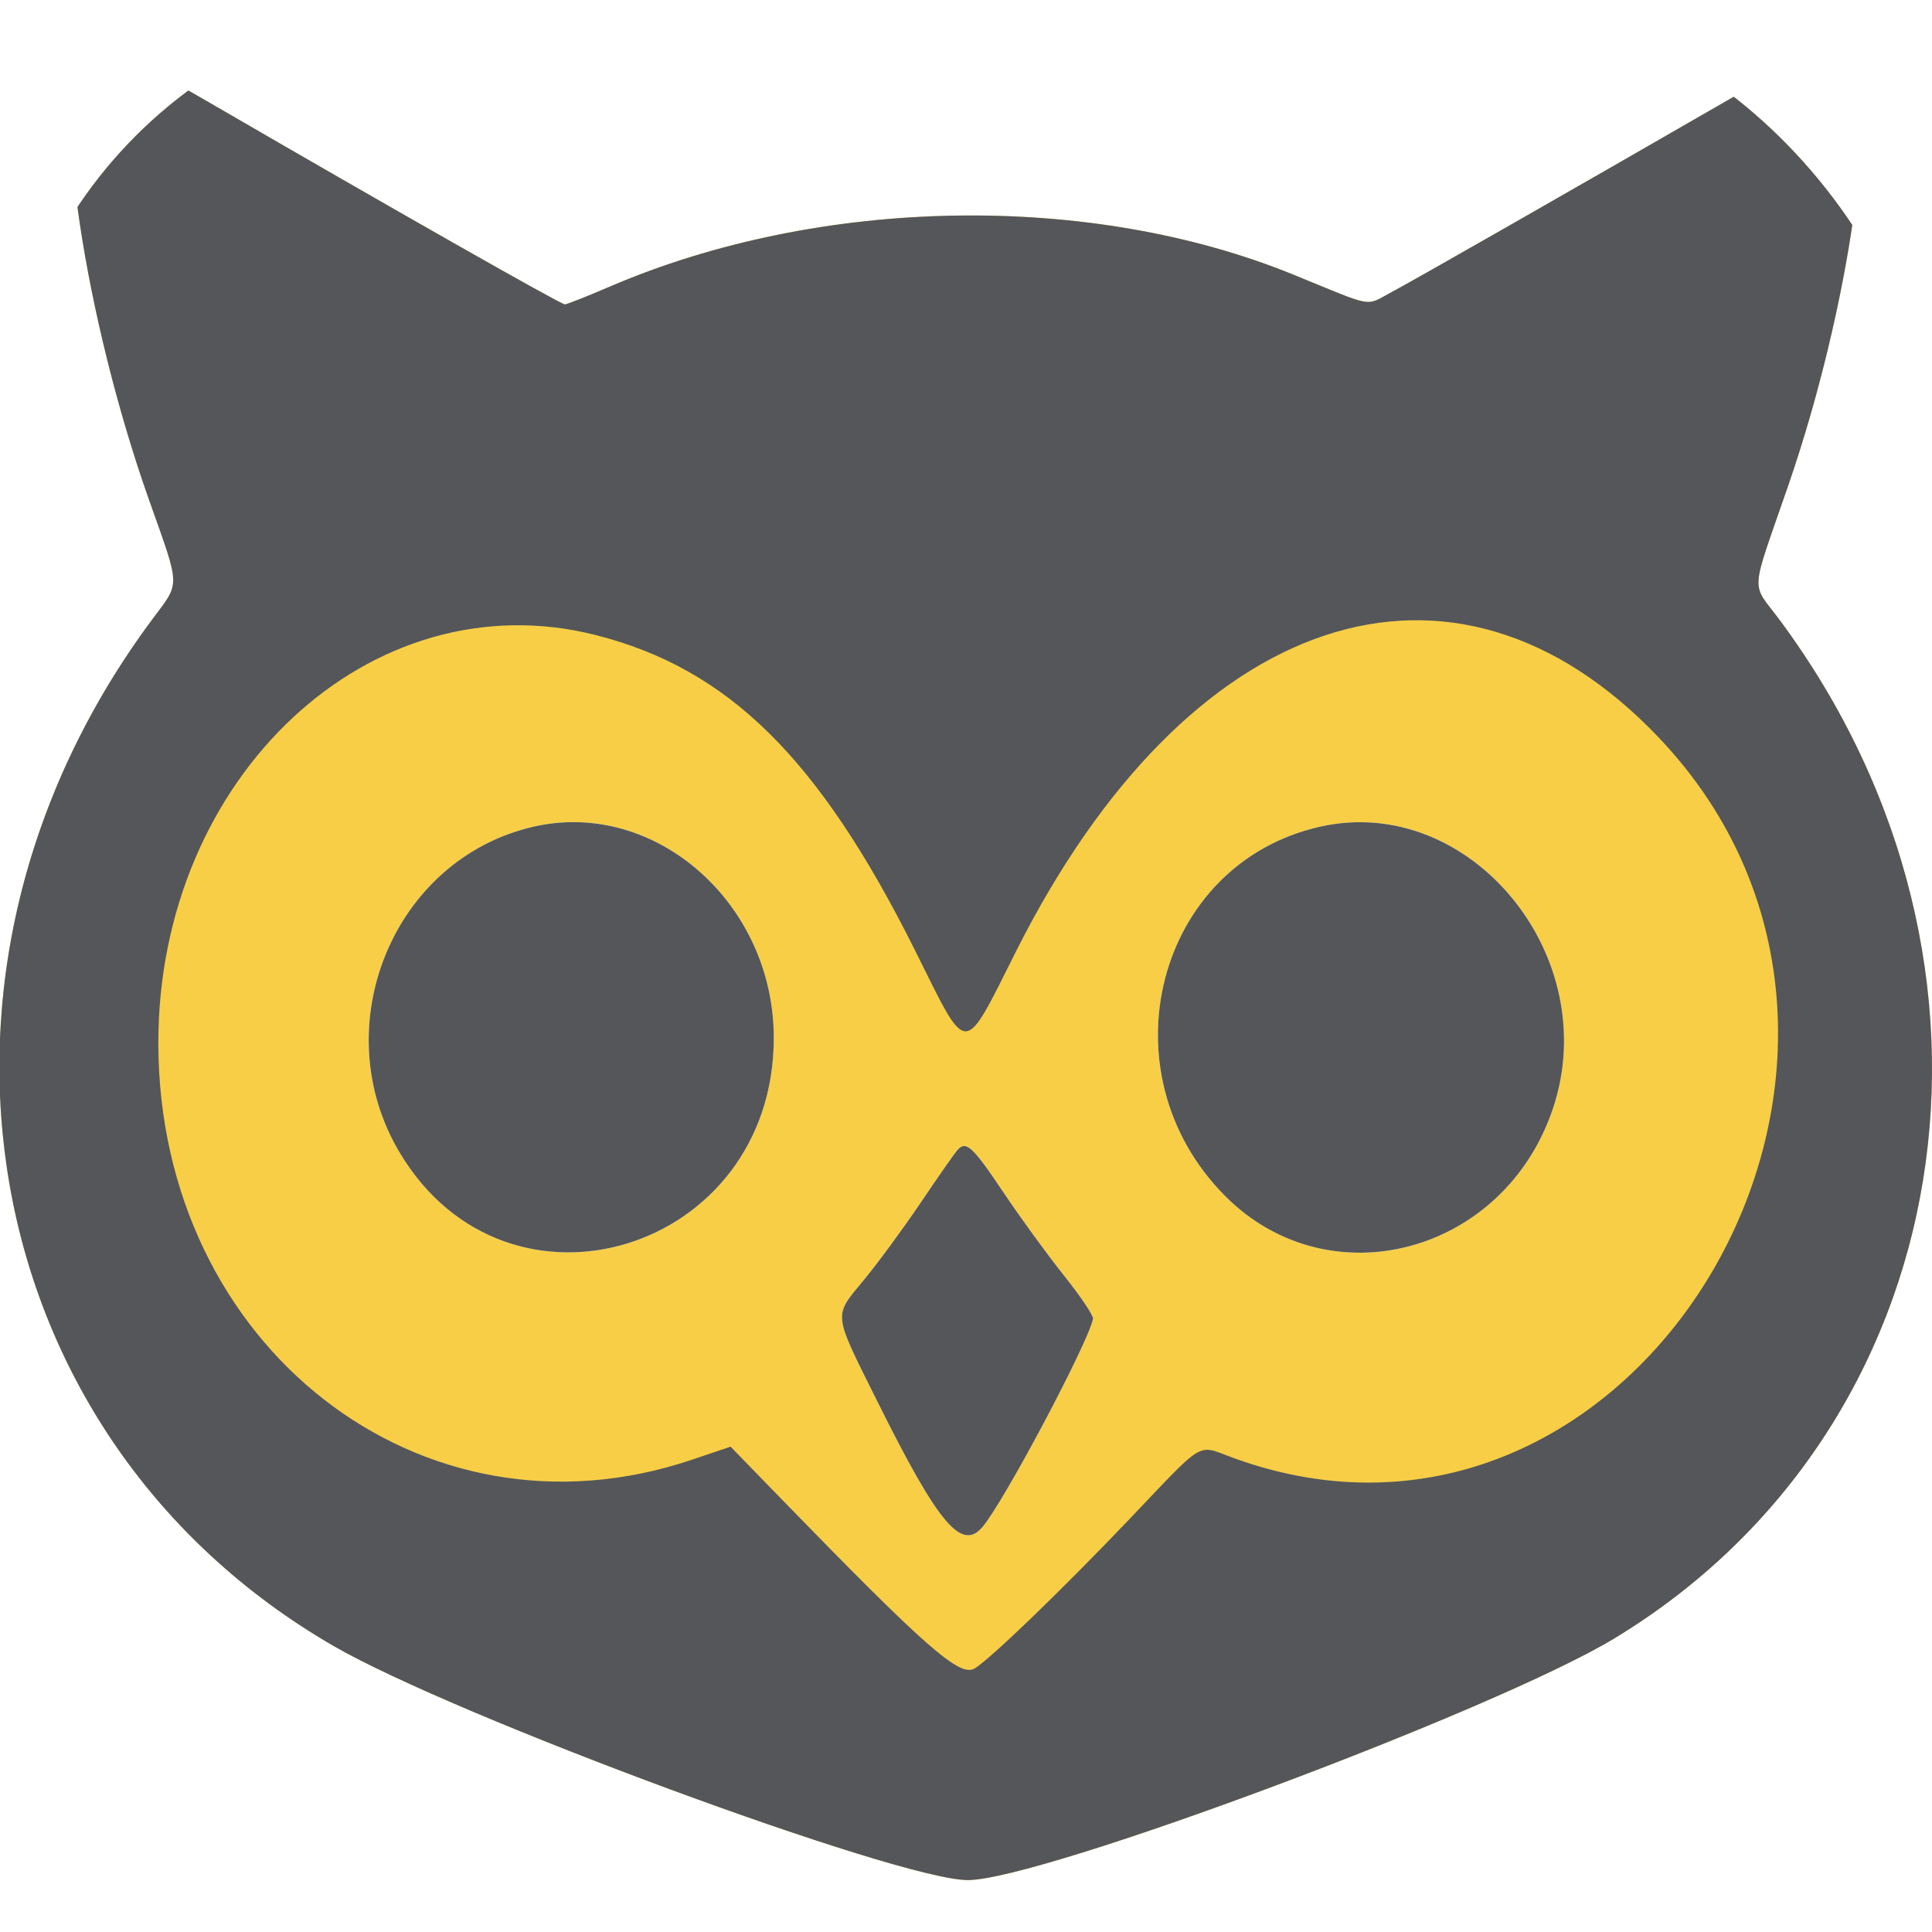 <?xml version="1.0" encoding="UTF-8"?> <svg xmlns="http://www.w3.org/2000/svg" width="1000" height="1000" viewBox="0 0 1000 1000" fill="none"><g clip-path="url(#clip0_1623_1142)"><path fill-rule="evenodd" clip-rule="evenodd" d="M42.98 31.003C26.476 48.571 43.806 164.445 76.965 258.23C93.688 305.53 93.583 300.665 78.33 321.25C-56.328 503.009 -13.537 744.109 172.504 851.863C235.53 888.368 465.003 973.102 500.897 973.124C538.729 973.148 774.233 885.145 835.471 848.102C1014.83 739.604 1053.85 499.902 921.273 321.071C906.089 300.589 905.543 309.42 925.576 251.351C957.47 158.898 973.081 48.389 956.71 30.963C948.461 22.181 942.914 23.826 902.796 46.953C812.852 98.799 732.173 144.882 720.62 151.01C706.237 158.642 712.373 159.696 669.653 142.243C564.178 99.15 424.405 101.585 315.5 148.409C303.857 153.415 293.437 157.53 292.345 157.552C290.331 157.591 205.157 109.25 112.385 55.414C56.603 23.041 51.986 21.419 42.98 31.003ZM276.264 427.863C203.433 444.469 167.792 531.411 207.004 596.814C263.03 690.262 400.513 647.936 400.513 537.239C400.513 467.515 339.177 413.52 276.264 427.863ZM683.125 427.921C598.432 447.12 570.644 554.869 633.896 618.825C687.691 673.219 778.314 649.288 803.733 573.977C830.448 494.828 760.682 410.342 683.125 427.921ZM495.387 595.458C493.812 597.297 485.285 609.524 476.44 622.63C467.595 635.737 454.465 653.609 447.262 662.347C431.173 681.866 430.809 678.555 454.23 725.623C485.777 789.023 497.728 803.232 508.62 790.286C519.777 777.027 562.897 695.826 565.767 682.672C566.11 681.101 559.382 671.045 550.817 660.325C542.252 649.606 528.24 630.381 519.679 617.602C503.223 593.035 499.99 590.09 495.387 595.458Z" fill="#F7CE46"></path><path fill-rule="evenodd" clip-rule="evenodd" d="M42.98 31.003C26.476 48.571 43.806 164.445 76.965 258.23C93.688 305.53 93.583 300.665 78.33 321.25C-56.328 503.009 -13.537 744.109 172.504 851.863C235.53 888.368 465.003 973.102 500.897 973.124C538.729 973.148 774.233 885.145 835.471 848.102C1014.83 739.604 1053.85 499.902 921.273 321.071C906.089 300.589 905.543 309.42 925.576 251.351C957.47 158.898 973.081 48.389 956.71 30.963C948.461 22.181 942.914 23.826 902.796 46.953C812.852 98.799 732.173 144.882 720.62 151.01C706.237 158.642 712.373 159.696 669.653 142.243C564.178 99.15 424.405 101.585 315.5 148.409C303.857 153.415 293.437 157.53 292.345 157.552C290.331 157.591 205.157 109.25 112.385 55.414C56.603 23.041 51.986 21.419 42.98 31.003ZM308.331 328.703C377.041 346.133 423.938 392.416 473.538 491.754C501.529 547.806 497.988 547.802 526.195 491.827C614.944 315.708 752.27 270.153 858.437 381.615C1015.7 546.722 847.866 831.079 638.299 754.597C619.183 747.62 624.378 744.572 585.033 785.842C548.962 823.674 511.291 859.971 504.17 863.75C496.417 867.867 478.666 852.228 404.646 776.072L378.143 748.802L358.08 755.572C218.12 802.795 82.234 696.817 81.952 540.218C81.702 402.161 191.925 299.174 308.331 328.703ZM276.264 427.863C203.433 444.469 167.792 531.411 207.004 596.814C263.03 690.262 400.513 647.936 400.513 537.239C400.513 467.515 339.177 413.52 276.264 427.863ZM683.125 427.921C598.432 447.12 570.644 554.869 633.896 618.825C687.691 673.219 778.314 649.288 803.733 573.977C830.448 494.828 760.682 410.342 683.125 427.921ZM495.387 595.458C493.812 597.297 485.285 609.524 476.44 622.63C467.595 635.737 454.465 653.609 447.262 662.347C431.173 681.866 430.809 678.555 454.23 725.623C485.777 789.023 497.728 803.232 508.62 790.286C519.777 777.027 562.897 695.826 565.767 682.672C566.11 681.101 559.382 671.045 550.817 660.325C542.252 649.606 528.24 630.381 519.679 617.602C503.223 593.035 499.99 590.09 495.387 595.458Z" fill="#54565A"></path></g><defs><clipPath id="clip0_1623_1142"><rect width="1000" height="1000" rx="240" fill="white"></rect></clipPath></defs></svg> 